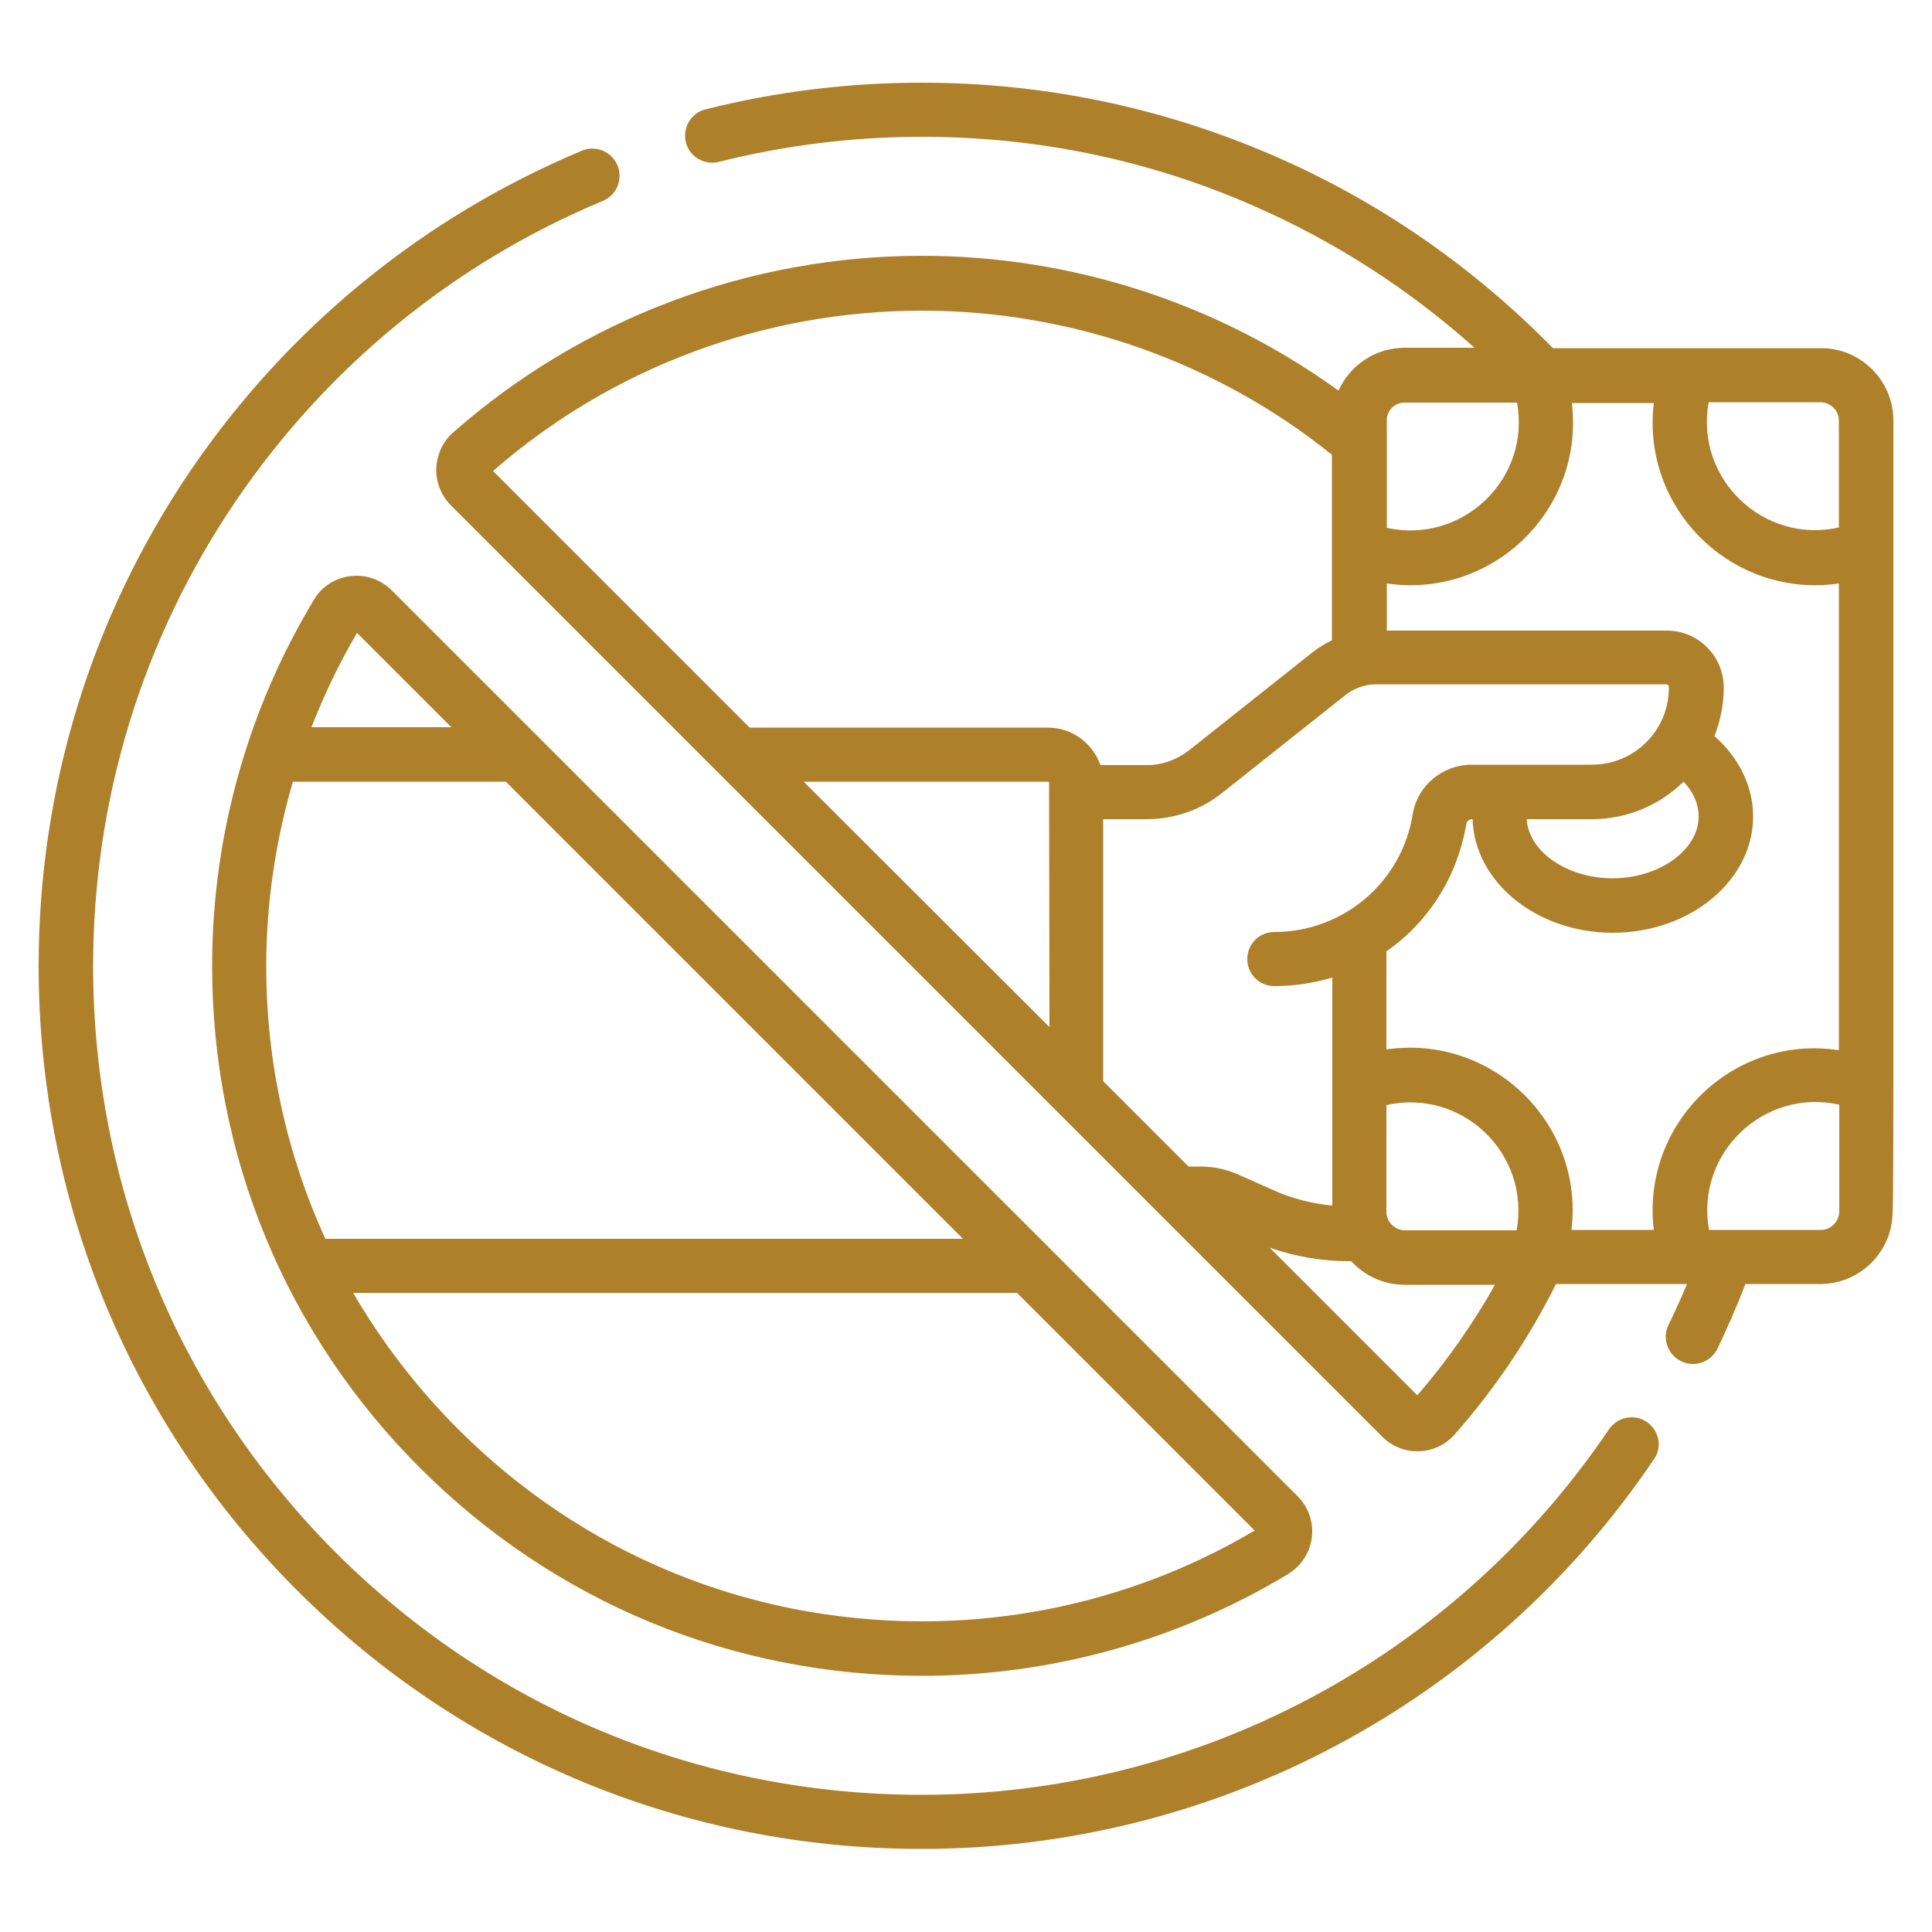 <?xml version="1.0" encoding="UTF-8"?> <svg xmlns="http://www.w3.org/2000/svg" xmlns:xlink="http://www.w3.org/1999/xlink" version="1.1" id="Layer_1" x="0px" y="0px" viewBox="0 0 500 500" style="enable-background:new 0 0 500 500;" xml:space="preserve"> <style type="text/css"> .st0{fill:#AE802A;} </style> <g> <path class="st0" d="M426.2,368c-3.2-2.2-7.6-1.3-9.8,1.9c-40,59.2-106.5,94.6-177.9,94.6c-57.3,0-111.2-22.3-151.7-62.8 C46.4,361.2,24.1,307.3,24.1,250c0-43.2,12.8-84.8,36.9-120.3c23.6-34.7,56.4-61.6,95-77.7c3.6-1.5,5.3-5.6,3.8-9.2 c-1.5-3.6-5.6-5.3-9.2-3.8c-41.1,17.2-76.1,45.8-101.3,82.8C23.6,159.7,10,204,10,250c0,61.1,23.8,118.5,66.9,161.6 s100.6,66.9,161.6,66.9c76,0,146.9-37.7,189.5-100.8C430.3,374.6,429.4,370.2,426.2,368L426.2,368z"></path> <path class="st0" d="M54.9,250c0,49.1,19.1,95.2,53.8,129.9c34.7,34.7,80.8,53.8,129.9,53.8c33.4,0,66.2-9.1,94.7-26.3 c3.4-2.1,5.7-5.5,6.2-9.5c0.5-4-0.9-7.9-3.7-10.7L101.4,152.8c-2.8-2.8-6.7-4.2-10.7-3.7c-4,0.5-7.5,2.7-9.5,6.2 C64.6,182.8,54.9,215.5,54.9,250L54.9,250z M75.8,202.3h55.1l118.3,118.3h-165c-10-21.9-15.3-45.8-15.3-70.5 C68.9,233.8,71.3,217.7,75.8,202.3z M238.6,419.6c-45.3,0-87.9-17.6-120-49.7c-10.7-10.7-19.8-22.6-27.2-35.3h171.8l61.5,61.5 C298.7,411.5,269,419.6,238.6,419.6L238.6,419.6z M92.4,163.8l24.4,24.4H80.6C83.9,179.8,87.8,171.6,92.4,163.8z"></path> <path class="st0" d="M490,280.7V108.8c0-10.3-8.4-18.7-18.7-18.7h-69.4c-20.7-21.1-44.8-37.8-71.8-49.6 c-28.9-12.6-59.7-19.1-91.5-19.1c-19,0-37.8,2.3-56,6.9c-3.8,0.9-6,4.8-5.1,8.5c0.9,3.8,4.8,6,8.5,5.1c17.1-4.3,34.8-6.5,52.6-6.5 c29.9,0,58.8,6,85.9,17.9c21,9.2,40.1,21.5,57.1,36.7h-18.1c-7.6,0-14.2,4.6-17.1,11.1c-31.2-22.6-69-34.9-107.8-34.9 c-44.7,0-87.8,16.2-121.3,45.7c-2.7,2.3-4.2,5.7-4.4,9.3c-0.1,3.6,1.3,7.1,3.8,9.6l241,241c5.3,5.3,13.9,5,18.8-0.6 c10.4-11.8,19.2-24.9,26.2-38.9h33.9c-1.5,3.6-3.1,7.1-4.8,10.6c-1.7,3.5-0.2,7.7,3.3,9.4c3.5,1.7,7.7,0.2,9.4-3.3 c2.6-5.5,5.1-11.1,7.2-16.7h19.4c10.3,0,18.7-8.4,18.7-18.7C490,313.6,490,280.7,490,280.7z M428,318.3h-21.3 c3.3-27.7-20.7-50.7-47.9-46.7v-25.4c10.8-7.5,18.4-19.2,20.7-33.1c0.1-0.6,0.8-1.1,1.5-1.1h0.1c0.5,16.3,16.6,29.4,36.3,29.4 c20,0,36.3-13.5,36.3-30.1c0-7.8-3.7-15.3-10-20.8c1.5-3.9,2.4-8,2.4-12.4v-0.2c0-8.1-6.6-14.7-14.7-14.7h-72.5v-12.2 c27.3,4,51.2-19,47.9-46.7H428c-3.3,27.7,20.6,50.7,47.9,46.7v120.8C448.6,267.6,424.7,290.7,428,318.3z M310.8,301.9h-3.2 l-22.1-22.1V212h11.3c7.1,0,14-2.4,19.5-6.8l32-25.4c2.2-1.7,5-2.7,7.8-2.7h75.1c0.4,0,0.7,0.3,0.7,0.7v0.2 c0,11-8.9,19.9-19.9,19.9h-31c-7.7,0-14.2,5.4-15.4,12.9c-2.9,17.7-18.1,30.4-35.8,30.4c-3.9,0-7,3.1-7,7s3.1,7,7,7 c5.2,0,10.2-0.8,15-2.2v59c-5.3-0.5-10.4-1.8-15.3-4l-9.2-4.1C317.3,302.6,314,301.9,310.8,301.9L310.8,301.9z M271.6,265.8 L208,202.3h63.2c0.2,0,0.3,0.1,0.3,0.3L271.6,265.8L271.6,265.8z M412,212c9.2,0,17.6-3.7,23.7-9.7c2.5,2.6,3.9,5.7,3.9,9 c0,8.7-10.2,16-22.3,16c-11.7,0-21.7-6.9-22.2-15.3L412,212z M358.8,313.6V286c19.6-4.4,37.3,12.6,33.7,32.4h-29 C360.9,318.3,358.8,316.2,358.8,313.6L358.8,313.6z M475.9,108.8v27.7c-19.5,4.4-37.3-12.6-33.7-32.4h29.1 C473.8,104.2,475.9,106.3,475.9,108.8z M363.5,104.2h29.1c3.6,19.8-14.2,36.7-33.7,32.4v-27.7C358.8,106.3,360.9,104.2,363.5,104.2 z M238.6,80.4c38.6,0,76.2,13.2,106.1,37.3v48c-1.8,0.9-3.5,1.9-5,3.1l-32,25.4c-3.1,2.4-6.9,3.8-10.8,3.8h-12.1 c-2-5.6-7.3-9.7-13.6-9.7H194l-66.4-66.4C158.3,95.1,197.7,80.4,238.6,80.4L238.6,80.4z M366.8,361.1l-38.2-38.2 c6.6,2.3,13.5,3.5,20.5,3.5h0.6c3.4,3.7,8.3,6.1,13.8,6.1h23.4C381.2,342.6,374.5,352.2,366.8,361.1z M471.3,318.3h-29 c-3.6-19.8,14.2-36.8,33.7-32.4v27.7C475.9,316.2,473.8,318.3,471.3,318.3z"></path> </g> </svg> 